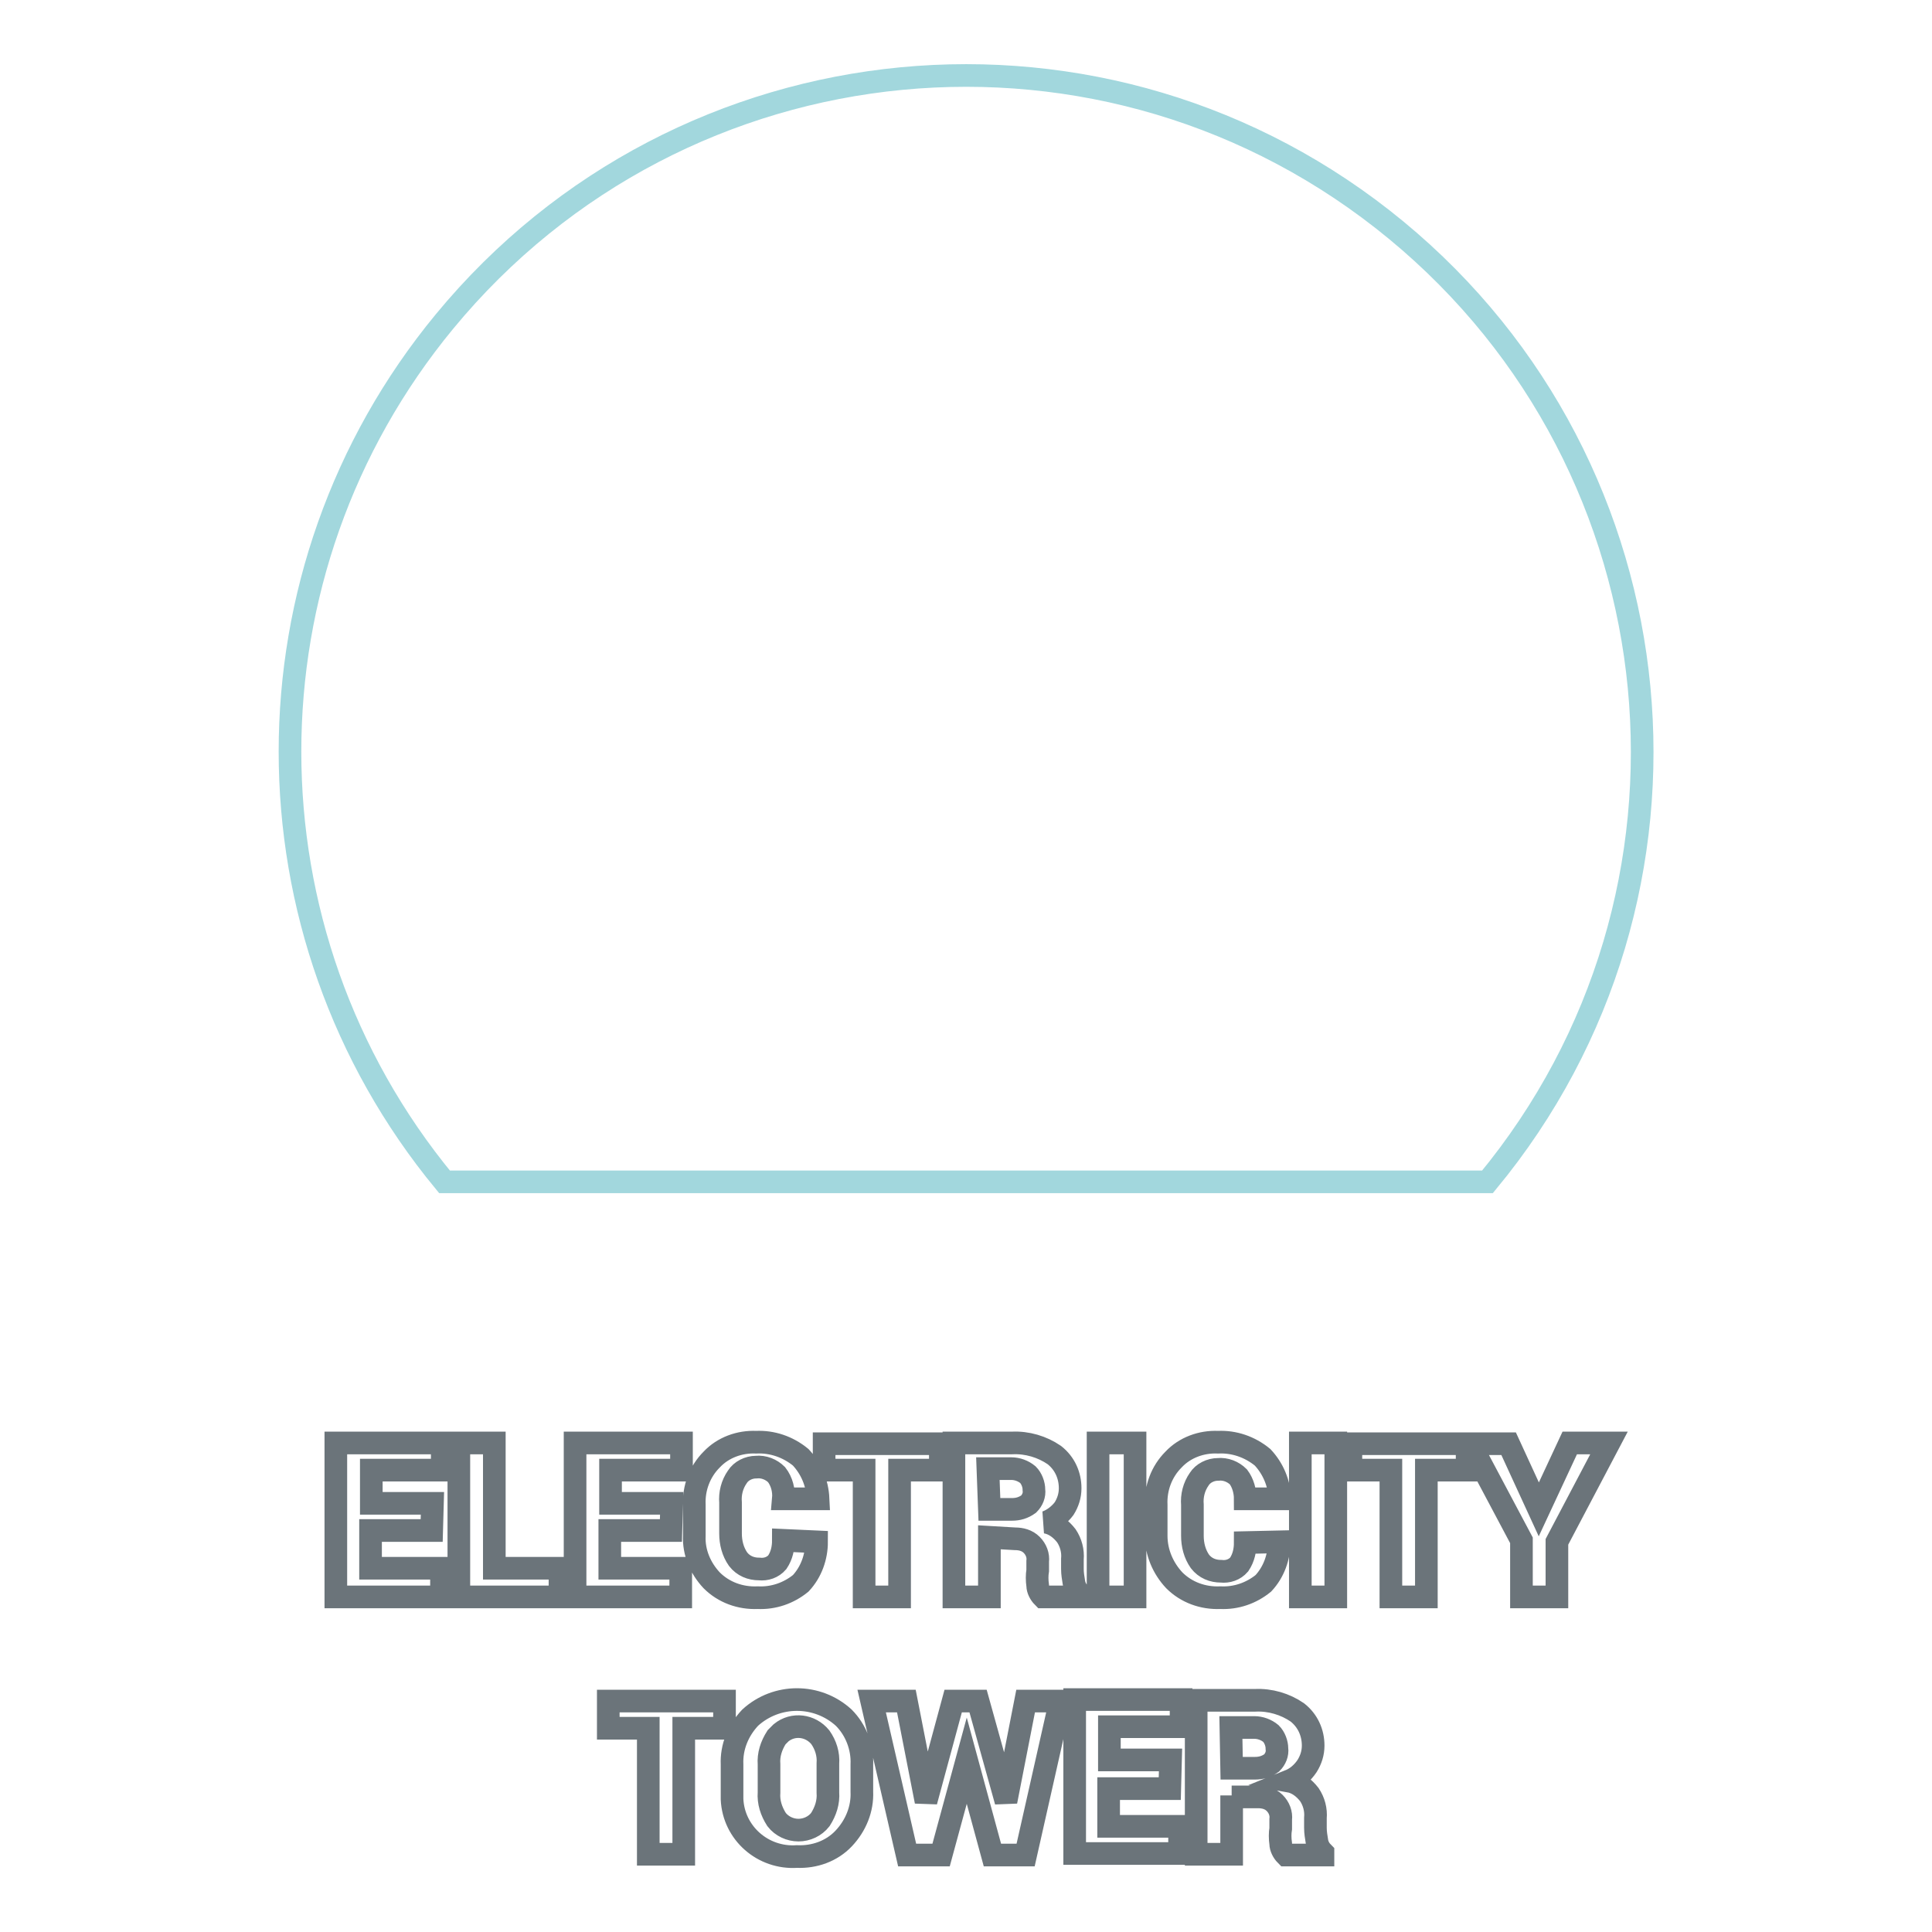 <?xml version="1.0" encoding="utf-8"?>
<!-- Svg Vector Icons : http://www.onlinewebfonts.com/icon -->
<!DOCTYPE svg PUBLIC "-//W3C//DTD SVG 1.1//EN" "http://www.w3.org/Graphics/SVG/1.1/DTD/svg11.dtd">
<svg version="1.1" xmlns="http://www.w3.org/2000/svg" xmlns:xlink="http://www.w3.org/1999/xlink" x="0px" y="0px" viewBox="0 0 256 256" enable-background="new 0 0 256 256" xml:space="preserve">
<g> <path stroke-width="3" fill-opacity="0" stroke="#6b747a"  d="M57.2,202.8h-8.1v5h9.4v3.8H44.5v-20.4h14.1v3.6h-9.4v4.4h8.1L57.2,202.8z M65.5,207.8h8.7v3.8H60.8v-20.4 h4.7L65.5,207.8z M88.9,202.8h-8.1v5h9.4v3.8H76.2v-20.4h14.1v3.6h-9.4v4.4h8.1L88.9,202.8z M108.2,204.3c0,2-0.7,4-2.1,5.5 c-1.6,1.3-3.6,2-5.7,1.9c-2.3,0.1-4.5-0.7-6.1-2.3c-1.5-1.6-2.4-3.7-2.3-5.9v-4.1c-0.1-2.2,0.7-4.4,2.3-6c1.5-1.6,3.7-2.4,5.9-2.3 c2.1-0.1,4.2,0.6,5.9,2c1.4,1.5,2.2,3.4,2.3,5.5h-4.6c0.1-1.1-0.2-2.3-0.9-3.2c-0.7-0.7-1.7-1.1-2.7-1c-1,0-2,0.5-2.5,1.3 c-0.7,1-1,2.2-0.9,3.4v4.1c0,1.2,0.3,2.4,1,3.4c0.7,0.9,1.7,1.3,2.8,1.3c0.9,0.1,1.8-0.2,2.4-0.9c0.6-0.9,0.8-1.9,0.8-2.9 L108.2,204.3z M124.5,194.8h-5.3v16.8h-4.7v-16.8h-5.3v-3.5h15.4V194.8z M131.1,203.7v7.9h-4.7v-20.4h7.7c2-0.1,4,0.5,5.6,1.6 c1.4,1.1,2.1,2.7,2.1,4.4c0,1-0.3,1.9-0.8,2.7c-0.6,0.8-1.5,1.5-2.4,1.8c1.1,0.2,2,0.9,2.7,1.8c0.6,0.9,0.9,2,0.8,3.1v1.3 c0,0.6,0.1,1.2,0.2,1.8c0.1,0.6,0.4,1.1,0.8,1.5v0.4h-4.9c-0.4-0.4-0.7-1-0.7-1.5c-0.1-0.7-0.1-1.4,0-2v-1.2 c0.1-0.8-0.2-1.6-0.8-2.2c-0.6-0.6-1.4-0.8-2.2-0.8L131.1,203.7z M131.1,200h3c0.8,0,1.5-0.2,2.2-0.7c0.5-0.5,0.8-1.2,0.7-1.9 c0-0.7-0.3-1.5-0.8-2c-0.6-0.5-1.4-0.8-2.2-0.8h-3.1L131.1,200z M150.4,211.6h-4.9v-20.4h4.9V211.6z M169.5,204.3 c0,2-0.7,4-2.1,5.5c-1.6,1.3-3.6,2-5.7,1.9c-2.3,0.1-4.5-0.7-6.1-2.3c-1.5-1.6-2.4-3.7-2.4-5.9v-4.1c-0.1-2.2,0.7-4.4,2.3-6 c1.5-1.6,3.7-2.4,5.9-2.3c2.1-0.1,4.2,0.6,5.9,2c1.4,1.5,2.2,3.4,2.3,5.5h-4.6c0-1-0.3-2.1-0.9-2.9c-0.7-0.7-1.7-1.1-2.7-1 c-1,0-2,0.5-2.5,1.3c-0.7,1-1,2.2-0.9,3.4v4.1c0,1.2,0.3,2.4,1,3.4c0.7,0.9,1.7,1.3,2.8,1.3c0.9,0.1,1.8-0.2,2.4-0.9 c0.6-0.9,0.8-1.9,0.8-2.9L169.5,204.3z M177,211.6h-4.7v-20.4h4.7V211.6z M194.3,194.8h-5.3v16.8h-4.7v-16.8h-5.3v-3.5h15.4V194.8z  M203.9,200l4.1-8.8h5.2l-6.9,13.1v7.3h-4.7v-7.5l-6.8-12.8h5.1L203.9,200z M96,229h-5.4v16.7h-4.7V229h-5.3v-3.6H96V229z  M114.2,237.4c0.1,2.3-0.8,4.5-2.4,6.2c-1.6,1.7-3.9,2.5-6.2,2.4c-4.5,0.3-8.4-3.1-8.6-7.6c0-0.3,0-0.6,0-1v-3.6 c-0.1-2.3,0.8-4.5,2.4-6.2c3.5-3.2,8.9-3.2,12.4,0c1.6,1.6,2.5,3.9,2.4,6.2L114.2,237.4z M109.7,233.7c0.1-1.3-0.3-2.5-1-3.5 c-1.3-1.6-3.6-1.9-5.2-0.6c-0.2,0.2-0.4,0.4-0.6,0.6c-0.7,1.1-1.1,2.3-1,3.6v3.7c-0.1,1.3,0.3,2.5,1,3.6c0.7,0.9,1.8,1.4,2.9,1.4 c1.1,0,2.2-0.5,2.9-1.4c0.7-1.1,1.1-2.3,1-3.6V233.7z M133.3,238.7l2.6-13.3h4.6l-4.6,20.4h-4.4l-3.4-12.5l-3.4,12.5h-4.5 l-4.7-20.4h4.6l2.6,13.3l3.6-13.3h3.3L133.3,238.7z M155,237h-8.1v5h9.4v3.6h-13.9v-20.4h14.1v3.6H147v4.4h8.1L155,237z  M163.2,237.9v7.8h-4.7v-20.4h7.8c2-0.1,4,0.5,5.6,1.6c1.4,1.1,2.1,2.7,2.1,4.4c0,1-0.3,1.9-0.8,2.7c-0.6,0.9-1.4,1.6-2.4,2 c1.1,0.2,2,0.9,2.7,1.8c0.6,0.9,0.9,2,0.8,3.1v1.3c0,0.6,0.1,1.2,0.2,1.8c0.1,0.6,0.4,1.1,0.8,1.5v0.3h-4.9c-0.4-0.4-0.7-1-0.7-1.5 c-0.1-0.7-0.1-1.4,0-2v-1.2c0.1-0.8-0.2-1.6-0.8-2.2c-0.6-0.6-1.4-0.8-2.2-0.8H163.2z M163.2,234.3h3.1c0.8,0,1.5-0.2,2.2-0.7 c0.5-0.5,0.8-1.2,0.7-1.9c0-0.7-0.3-1.5-0.8-2c-0.6-0.5-1.4-0.8-2.2-0.8h-3.1L163.2,234.3z"/> <path stroke-width="3" fill-opacity="0" stroke="#a2d7dd"  d="M197.1,156.6C228.6,118.5,223.2,62,185,30.5C146.8-1,90.4,4.4,58.9,42.6c-27.3,33.1-27.3,80.9,0,114H197.1z "/></g>
</svg>